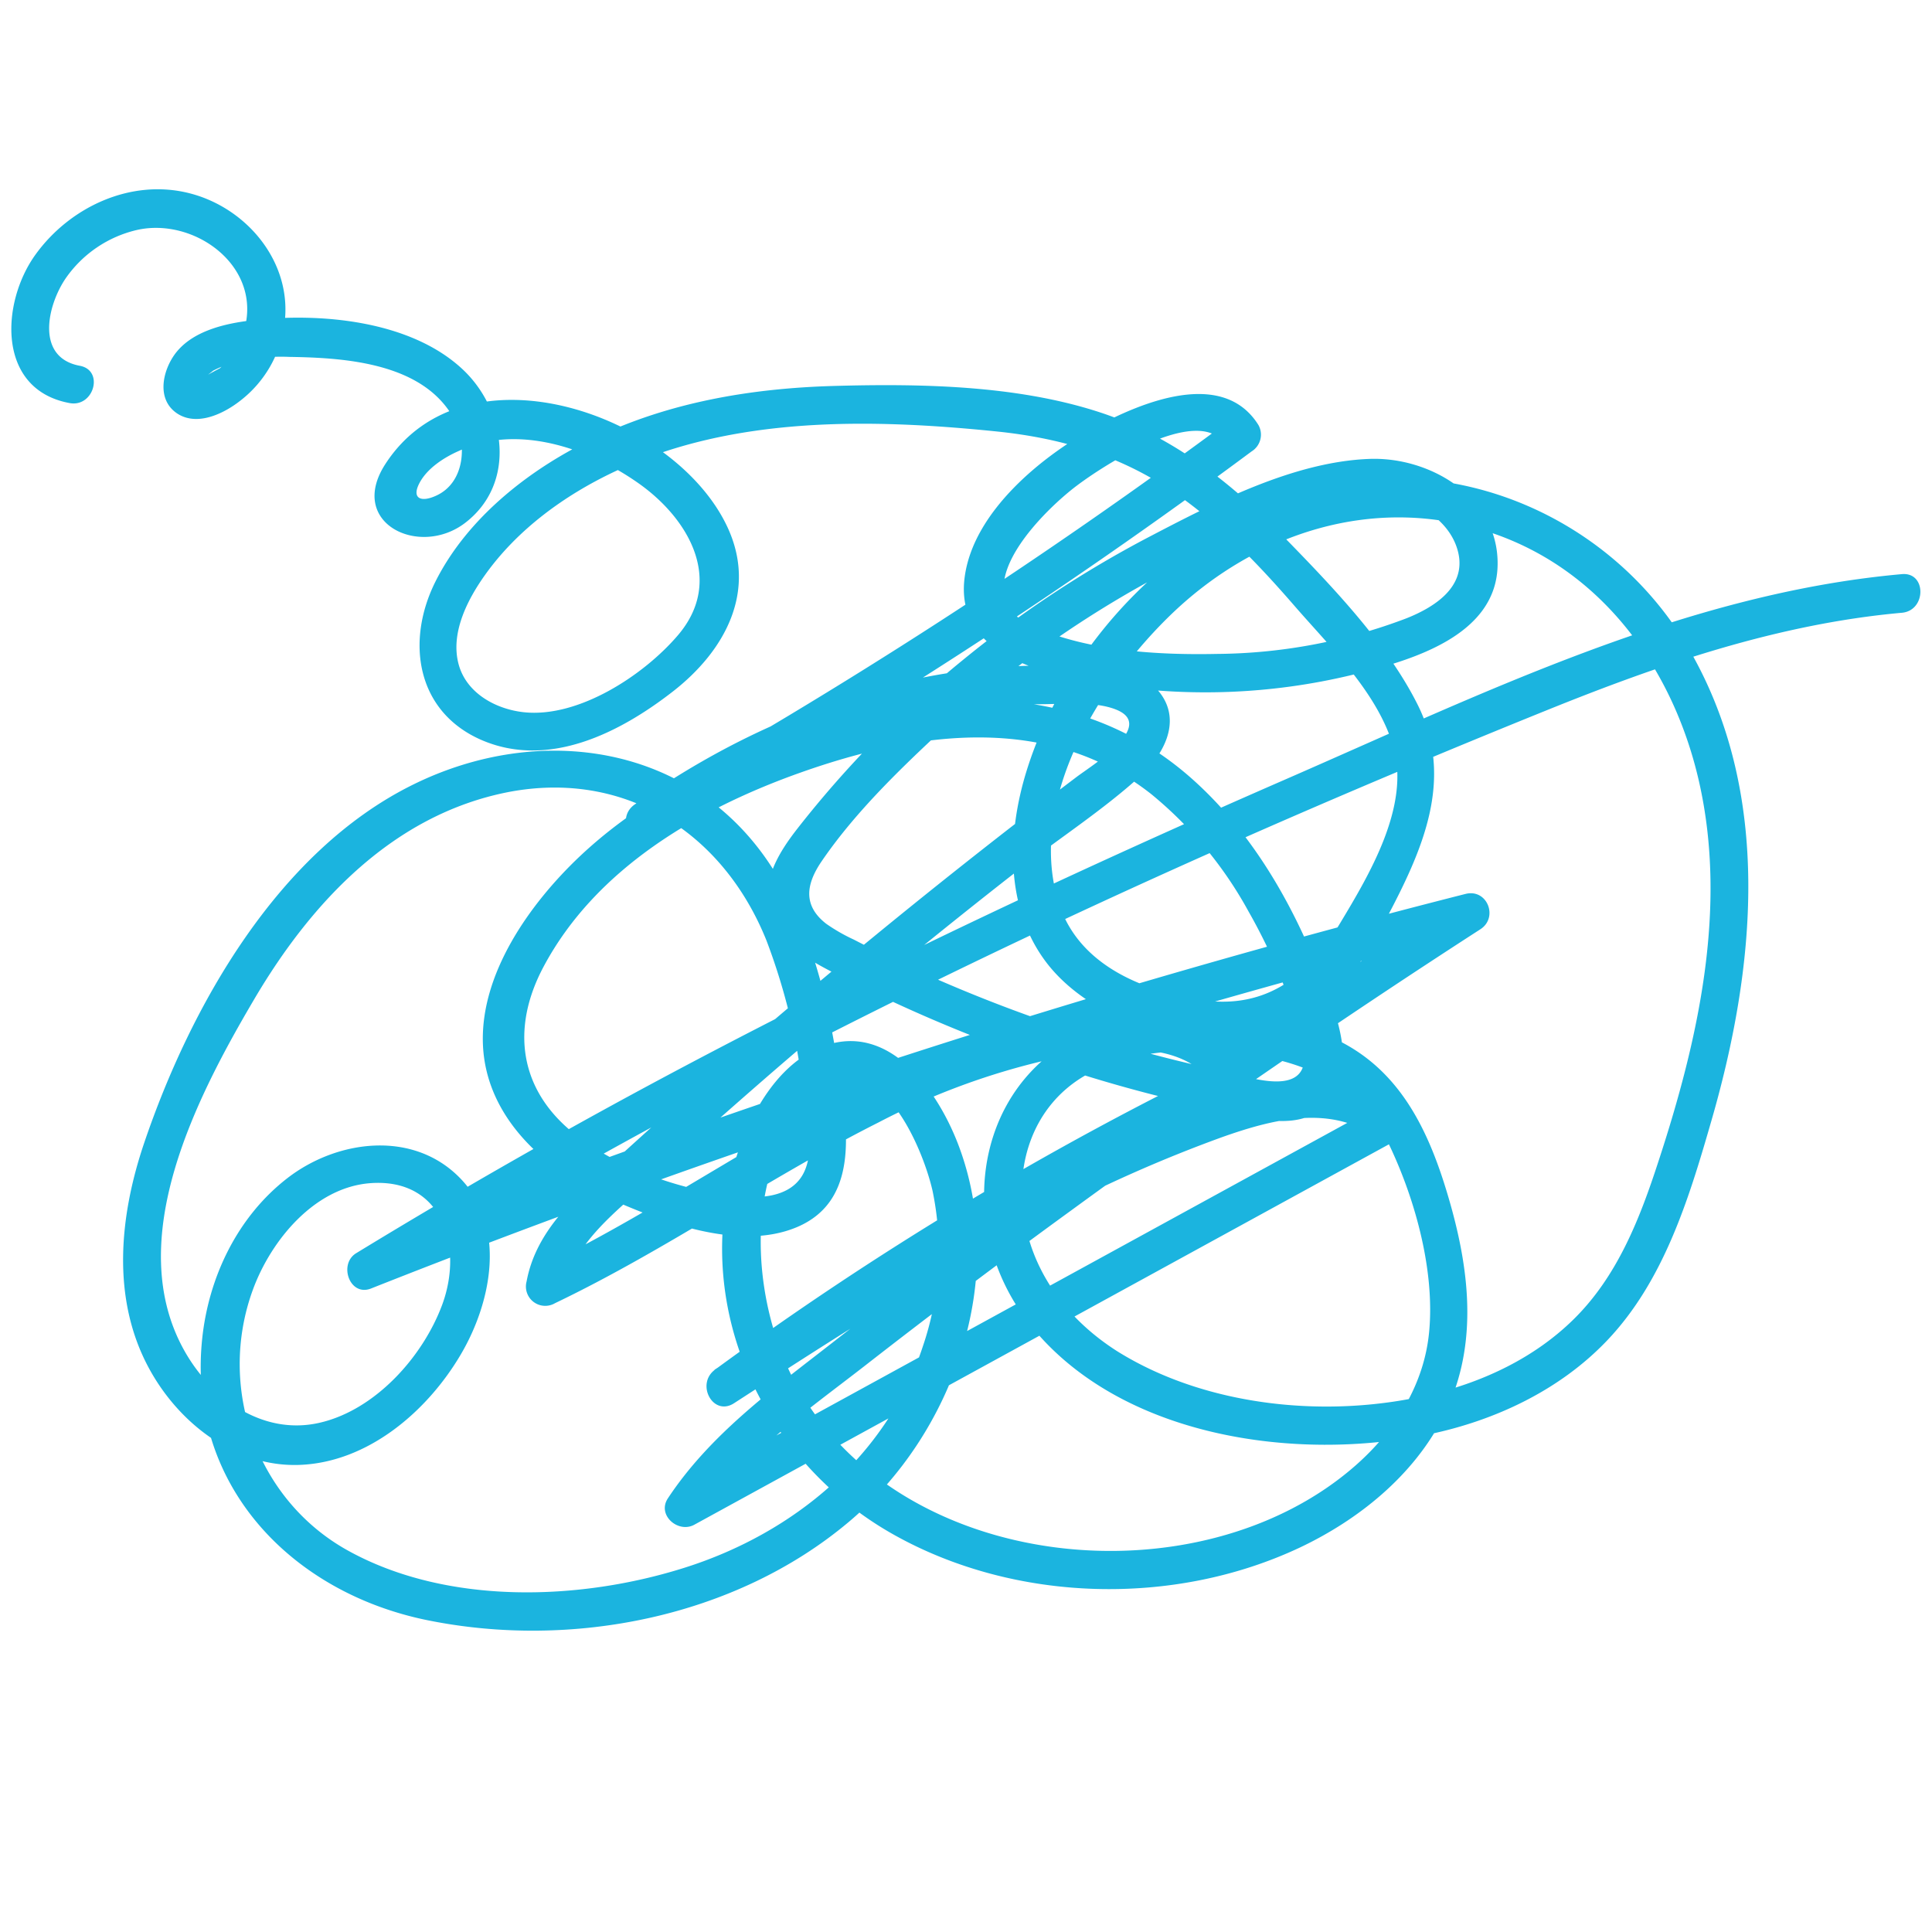 <?xml version="1.0" encoding="UTF-8"?> <svg xmlns="http://www.w3.org/2000/svg" id="Lager_1" data-name="Lager 1" viewBox="0 0 300 300"><defs><style>.cls-1{fill:none;}.cls-2{fill:#1bb4df;}</style></defs><rect class="cls-1" width="300" height="300"></rect><path class="cls-2" d="M295.33,89.15c-33.63,3-65,18.48-95.58,31.81-31.53,13.75-62.71,28.34-93.12,44.43Q80.52,179.21,55.3,194.6c-2.77,1.7-1,6.78,2.31,5.48a1409.3,1409.3,0,0,1,171.55-55.5l-2.31-5.48q-34,22-66.68,46-15.67,11.5-31,23.46c-9.24,7.21-18.91,14.19-25.46,24.1-1.73,2.61,1.6,5.47,4.1,4.1l109.3-59.86c2.15-1.19,1.7-3.91,0-5.18-6.59-4.94-14.88-4.74-22.55-2.86-9.69,2.38-19.11,6.82-28.07,11.14C147.1,189.32,129,201,110.94,212.7l3,5.18a511.29,511.29,0,0,1,79-47.6,3,3,0,0,0,1.07-4.1c-9.78-17.14-38.47-6.92-52-1.11-20.6,8.84-38.69,22.44-58.88,32.11l4.41,3.39c1.41-7.43,8-12.3,13.29-17.13q9.47-8.61,19.15-17,18.64-16.11,38.08-31.28c6.22-4.86,13.09-9.28,18.94-14.58,3.56-3.22,6.48-8.36,3.25-12.82s-10.43-4.22-15.36-4.38a97,97,0,0,0-20.9,1.7c-16.41,3.08-31.86,10.24-45.44,19.84-3.11,2.2-.4,7.1,3,5.18a847.89,847.89,0,0,0,92.79-60,3.06,3.06,0,0,0,1.07-4.1c-5.5-8.8-18.08-3.57-25.14.22-8.44,4.54-19.05,13.16-20.46,23.28-1.72,12.25,12.36,15.22,21.53,16.71A97.35,97.35,0,0,0,210,104.79c8.83-2.17,22.58-5.94,22.55-17.33,0-10.37-10.58-16.56-19.92-16.2-11.76.44-24,6.78-34.26,12.14a170.81,170.81,0,0,0-28.75,19,163.83,163.83,0,0,0-25.85,26.33c-2.93,3.77-5.71,8.28-4.12,13.22s6.43,7.37,10.61,9.52A236.07,236.07,0,0,0,168.48,167q9.68,3,19.58,5.1c4.72,1,11.75,3.5,16.33.66,8.41-5.22,2-18.43-.86-25-4.3-10-10.26-19.55-18.42-26.81-19.12-17-44.49-14-66.73-5.14C108,119.85,98.13,125.32,90,133c-7.71,7.3-15.57,18.29-15,29.43s9.62,19.21,19.17,23.48c8.32,3.73,20.42,8.44,29.5,4.67,10.21-4.25,7.78-16.3,6.45-25-1.62-10.62-4.3-21.55-10.14-30.71-12.31-19.33-36.14-22.8-55.91-13-20.91,10.35-34.47,34.32-41.69,55.63-3.81,11.26-5.11,24,.67,34.81,4.56,8.55,13.38,15.52,23.43,15.16,10.69-.38,19.94-8.37,25.13-17.25,4.72-8.06,7.06-19.77-.09-27.2-7.32-7.61-19.16-6.06-26.89-.08s-12.24,15.33-13.24,25c-2.34,22.56,13.8,39.37,35.05,43.66,22.35,4.52,47.71-.44,65.34-15.26,16.35-13.74,24.79-37.92,17.09-58.42-3.18-8.46-10.79-19.52-21.33-15.35-8.74,3.46-13.41,15.16-14.8,23.71-3.4,21,7.65,41.7,26,52,18.91,10.63,43.61,11.23,63.15,2,9-4.27,17.4-11,22.08-20,5.57-10.67,4.37-22.34,1.18-33.54-3.14-11-7.77-21.23-18.95-25.9-9.88-4.14-22.53-4.8-32.88-2.11-21.48,5.59-26.44,30.8-13.21,47.17,14,17.32,41.19,21.13,61.84,16.81,10.29-2.15,20.32-6.89,27.63-14.59,8.68-9.13,12.59-21.7,16-33.52,7.05-24.11,9.81-51.36-3.42-74-11.73-20-35.64-30.66-58.31-24.72-20.67,5.42-38.22,23.69-44.47,43.91-3,9.73-3.33,21.19,3.09,29.65,6.66,8.76,20.71,13.34,31.42,11.94,10.37-1.37,16.84-10.13,21.39-18.76,5.58-10.56,10.63-21.65,4.84-33.22-4.87-9.73-13.75-18.84-21.28-26.56-8-8.22-17.3-15.36-28.35-18.91-12.83-4.13-27.63-4.37-41-4-12.73.36-25.47,2.49-37,8-10,4.71-19.85,12.35-24.88,22.39-4.61,9.21-3,20.11,7.07,24.55,10.46,4.58,21.55-1.07,29.81-7.5,8.09-6.3,13.15-15.57,8.43-25.6C104.7,64.29,72.2,52.87,59.81,72.1c-5.9,9.16,5.34,14.57,12.46,9.06,7.92-6.12,6.31-17.47-.4-23.78-8.12-7.63-22.14-8.87-32.73-7.64-4.16.48-9.23,1.62-11.91,5.15-2,2.67-3,7.17.32,9.34,3.09,2,7.2,0,9.75-2a18,18,0,0,0,6.88-12c1.24-9.44-5.77-17.91-14.71-20.21-9.13-2.35-18.66,2.12-24,9.57s-6,20.91,5.34,23c3.77.7,5.39-5.08,1.59-5.79-6.91-1.28-5.08-9.38-2.18-13.61a18.59,18.59,0,0,1,11-7.47c8.72-2,19,5.23,16.89,14.78a12.07,12.07,0,0,1-2,4.51,11.74,11.74,0,0,1-2,2.2c.13-.1-3,1.61-3,1.65-.15.42,2.07-1.36,2-1.31a17.2,17.2,0,0,1,3.78-1.4,30.32,30.32,0,0,1,8.06-.73c8.73.13,20.78.94,25.53,9.59,2.12,3.88,1.74,10-2.85,12-2.23,1-3.73.41-2.53-1.94S69,71,71.3,70c9-4.23,20.1-.41,27.79,5,7.85,5.5,13.4,15.12,6.22,23.59-5.3,6.24-15.48,12.93-24,12-4.31-.47-8.83-2.93-10.07-7.35-1.36-4.86,1.31-10.08,4.06-13.94,5.05-7.1,12.4-12.43,20.22-16.11C113.73,64.57,135.21,65,154.79,67c9.68,1,18.68,3.58,26.84,9,7.4,4.93,13.63,11.45,19.43,18.14,5.57,6.42,13,13.59,15.35,22,2.51,9.12-3.75,19.62-8.33,27.23-5.19,8.64-12,13.66-22.43,11.78-9.14-1.64-18.54-5.74-21.38-15.35-4.73-16,6.9-34.27,18-44.79,12.9-12.2,30.7-18,48-12.7,18,5.46,29.47,21.16,33.54,39,4.49,19.68-.1,40.12-6.25,58.91-2.92,9-6.42,18-13.27,24.7-6,5.88-13.76,9.56-21.84,11.54-15.87,3.89-35,2.1-49-6.66C166,205.05,160.41,197.91,159,189c-1.38-8.54,1.58-17.21,9.17-21.8,7.26-4.39,16.79-4.5,25-3.55,9.93,1.15,18.37,5.19,22.75,14.56,3.95,8.44,6.87,19.25,6,28.56-.76,8.24-5.3,15.39-11.4,20.76-24.33,21.42-71.08,16.82-87-12.75-7-13-8.51-34,3.54-44.85,9.18-8.27,16.17,8,17.75,15a45.85,45.85,0,0,1-1.51,24.13c-5.59,17.08-20.09,29-36.89,34.34-16.35,5.2-37,5.9-52.4-2.64-14.23-7.89-20.34-25.35-14.71-40.58,2.81-7.61,9.56-15.83,18.23-16.46,11.23-.81,14.42,9.85,11.17,18.78-3,8.18-10.49,16.54-19.23,18.46s-16.65-3.78-20.81-11.17c-9.7-17.2,1.91-39.51,10.82-54.64s21.61-28.65,39.41-32.15C97,119.51,112.24,129.23,119,146a96.75,96.75,0,0,1,5.61,22.63c.57,4,2.16,10.15,0,13.84s-7.19,3.67-10.93,3.2c-8.36-1-18-4.41-24.58-9.69-8.49-6.8-9.76-16.3-4.75-25.77,8.12-15.33,24.1-24.63,40-30.26,18-6.38,38.46-9.25,54.44,3.38a61.9,61.9,0,0,1,15.07,18.18,88,88,0,0,1,5.39,11.25c1.37,3.45,3.59,8,3.3,11.76-.43,5.83-9.05,2.58-12.8,1.77q-7.65-1.63-15.18-3.79a232.38,232.38,0,0,1-28.7-10.28q-6.75-2.94-13.29-6.32a27.55,27.55,0,0,1-4.29-2.46c-3.63-2.82-3.14-6.13-.72-9.68,4.93-7.23,11.55-13.73,17.93-19.68a164.25,164.25,0,0,1,43.21-29c8.22-3.8,19.07-9.39,28.38-7.5,4.17.85,8.35,3.9,9.35,8.25,1.23,5.37-3.78,8.49-8.07,10.19A84.51,84.51,0,0,1,189,101.54c-9.2.19-19.74-.43-28.3-4.12-11.32-4.87-.06-16.74,5.66-21.35,3.8-3.08,19.72-13.69,23.91-7l1.08-4.1a847.89,847.89,0,0,1-92.79,60l3,5.18c14.11-10,30.15-17.22,47.33-19.8a90.27,90.27,0,0,1,12.61-1c3.52,0,8.48-.51,11.82.84,6.25,2.52-3.75,8.64-6.14,10.45q-4.84,3.66-9.65,7.37Q135.82,144.86,115,162.85q-10.76,9.3-21.23,18.91c-5.28,4.84-10.64,9.88-12,17.22a3,3,0,0,0,4.41,3.38c17.33-8.3,33.08-19.43,50.22-28.06a109.56,109.56,0,0,1,26.67-9.81c7.93-1.66,21-3.81,25.82,4.72L190,165.1a511.77,511.77,0,0,0-79,47.6c-3,2.24-.27,7.32,3,5.18,16-10.36,32.08-20.74,49.05-29.5a215.51,215.51,0,0,1,26.62-11.77c7.91-2.81,17.12-5.23,24.43.25v-5.18L104.78,231.54l4.1,4.1c6.38-9.64,16.27-16.46,25.28-23.46Q150,199.83,166.27,188q31.17-22.76,63.61-43.71c2.82-1.82,1.06-6.34-2.32-5.48A1407,1407,0,0,0,56,194.3l2.32,5.48c57.53-35.23,119.15-64.14,181.65-89.41,17.79-7.2,36.12-13.5,55.35-15.22,3.82-.34,3.85-6.35,0-6Z"></path></svg> 